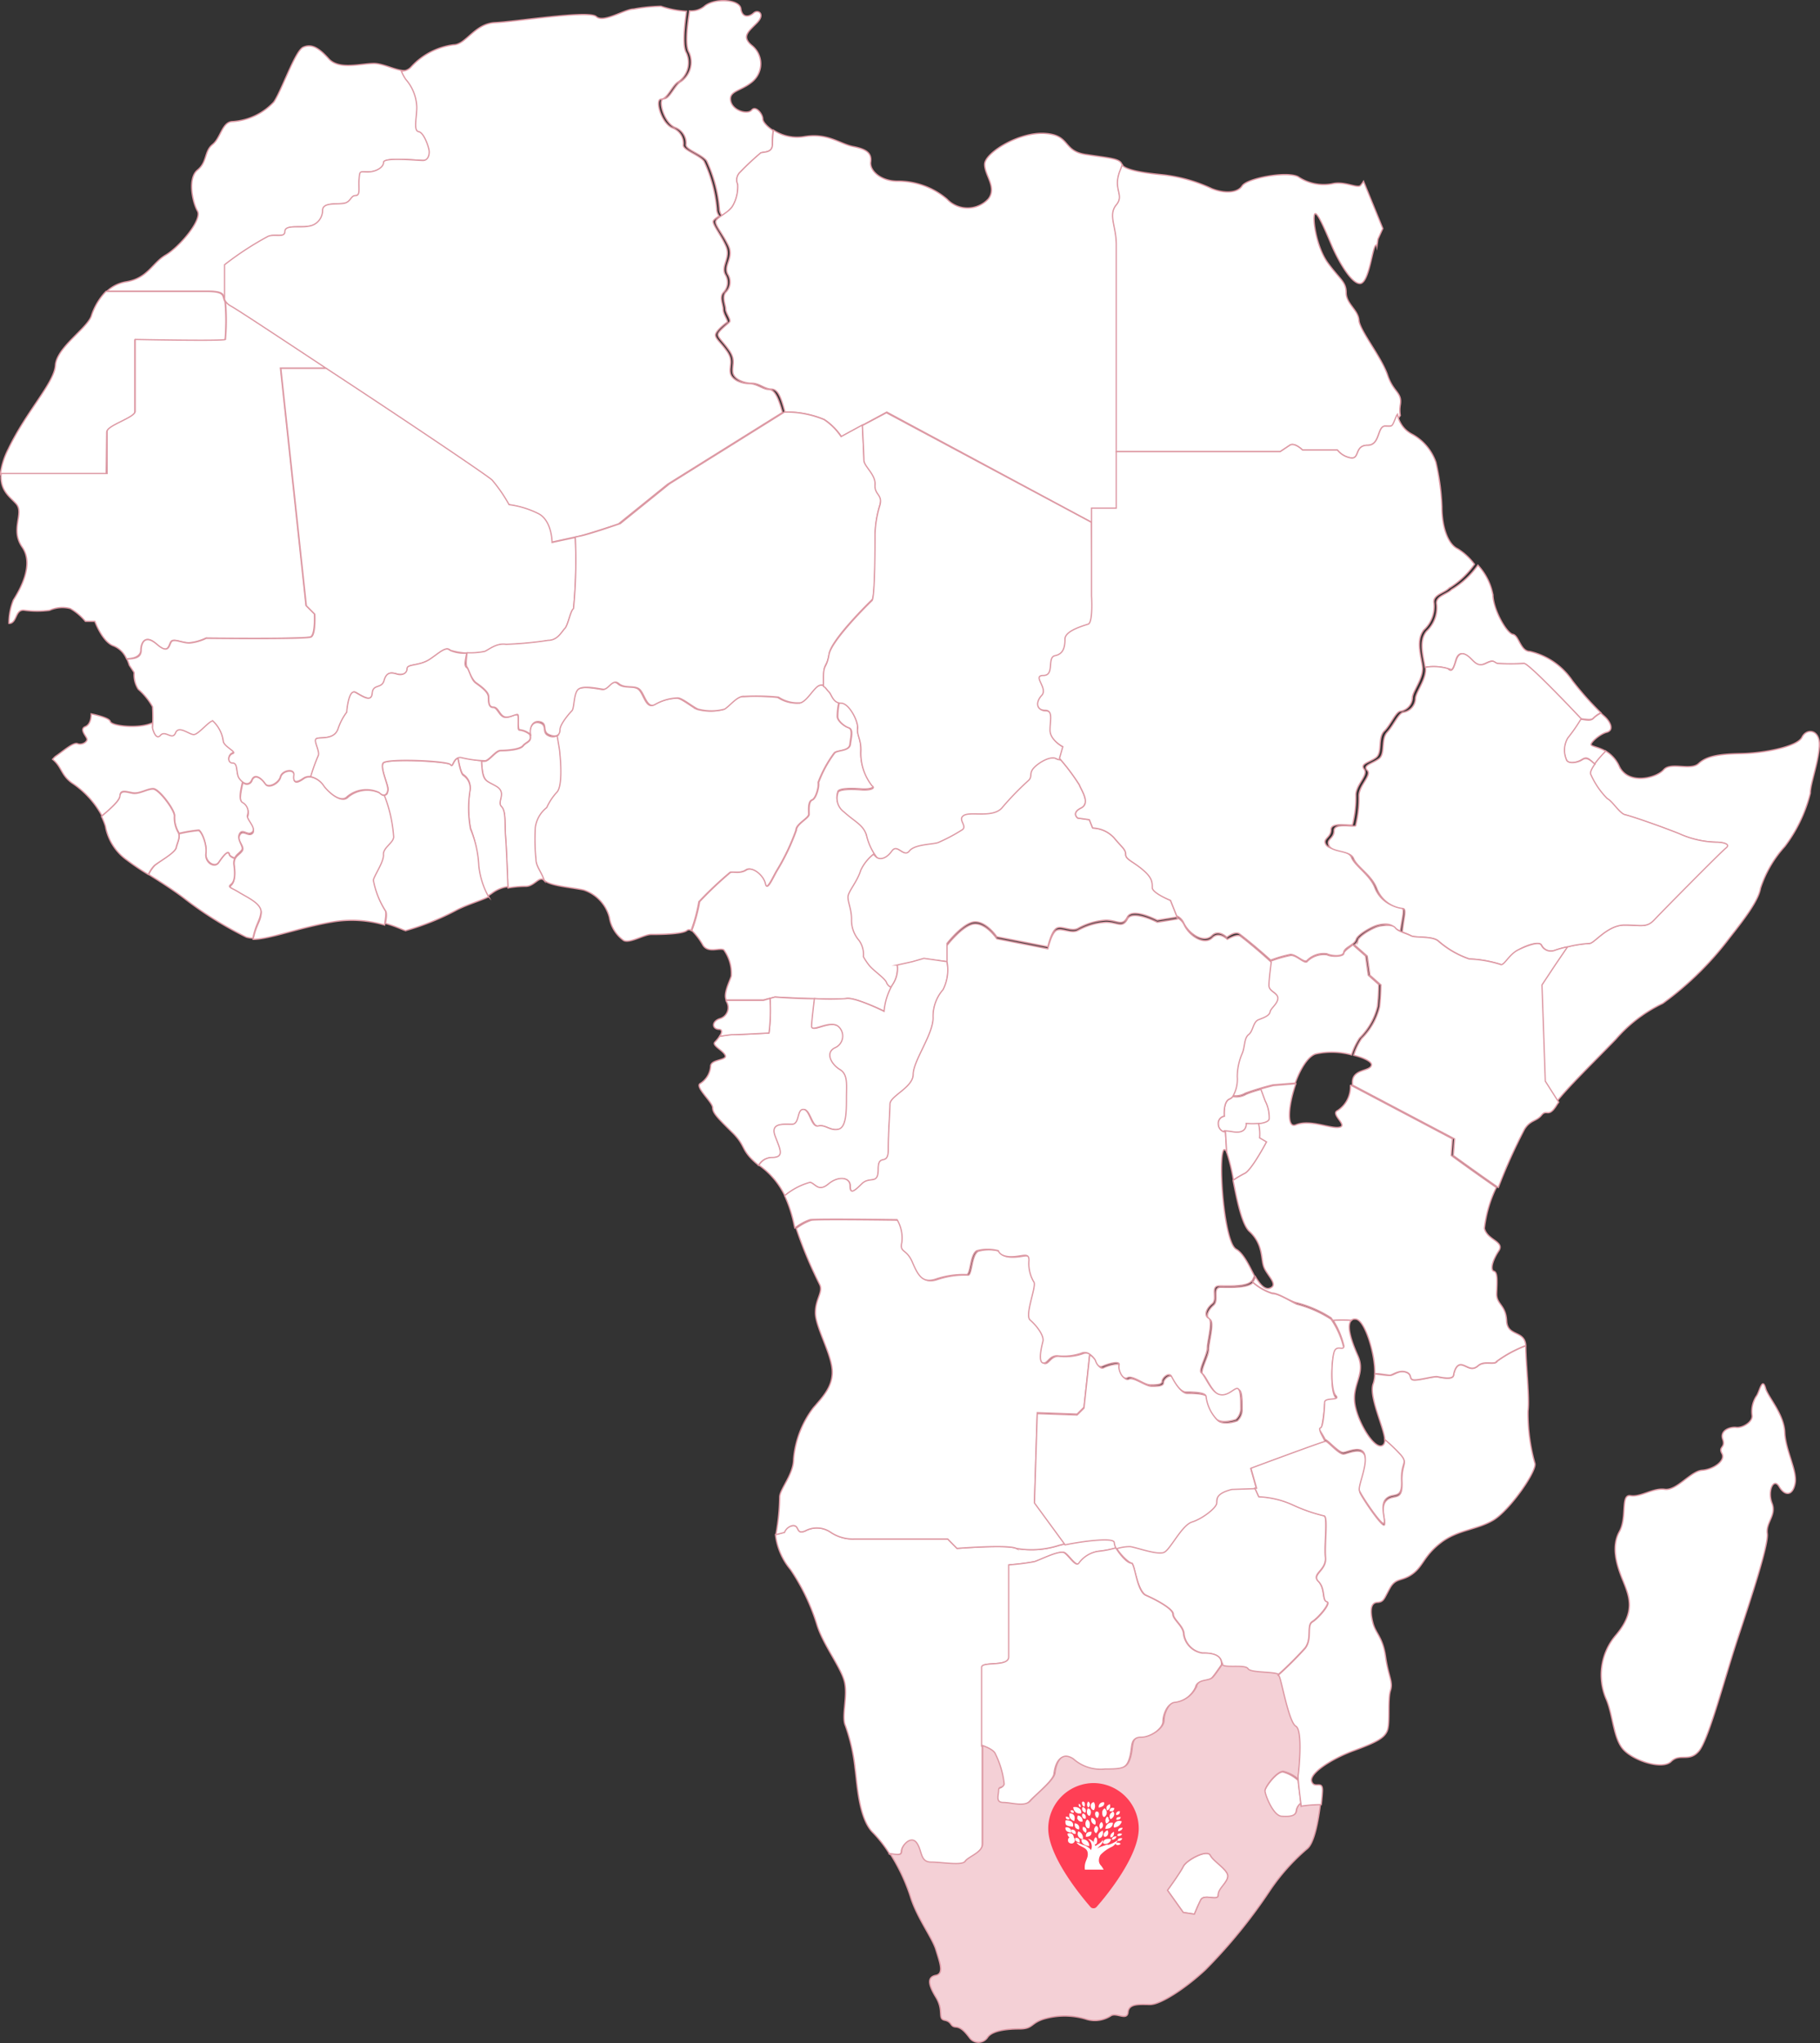 <?xml version="1.0" encoding="UTF-8"?> <svg xmlns="http://www.w3.org/2000/svg" id="Режим_изоляции" data-name="Режим изоляции" viewBox="0 0 142.58 160.05"><rect x="0" y="0" width="142.58" height="160.05" fill="#333333" stroke="none"/> <defs> <style>.cls-1,.cls-4{fill:#fff;}.cls-1,.cls-2{stroke:#dd99a4;stroke-miterlimit:10;stroke-width:0.1px;}.cls-2{fill:#f4d0d6;}.cls-3{fill:#ff3f55;}</style> </defs> <title>Африка</title> <path class="cls-1" d="M411.42,622.71c0-.43.75-1.24,1.18-.62s.25,1.5,1.12,1.5,2.43.31,2.68-.07,1.36-.68,1.36-1.37V608.27c0-.49,2.12,0,2.12-.81v-7.21a19.94,19.94,0,0,0,2-.25c.44-.13,2-.94,2.37-.69s.87,1.12,1.12.81a2.32,2.32,0,0,1,1.49-.93,8.19,8.19,0,0,0,1.42-.27,1.06,1.06,0,0,1-.17-.49c0-.53-3.79.11-4.42.32a7,7,0,0,1-3.26.21c-.64-.32-4.64,0-4.64,0l-.73-.74h-7.27a3.12,3.12,0,0,1-1.89-.52,1.91,1.91,0,0,0-2-.11c-.74.31-.42-.42-.95-.42a.85.85,0,0,0-.73.53l-.66.17a5.2,5.2,0,0,0,1.18,2.75,16.16,16.16,0,0,1,2.06,4.29c.46,1.53,1.8,3.24,2.14,4.39s-.24,2.8.1,3.55a14.36,14.36,0,0,1,.75,3.3c.18,1.27.28,4,1.43,5.1a9.6,9.6,0,0,1,1.3,1.68C411,623,411.42,623,411.42,622.71Z" transform="translate(-340.81 -477.67)"></path> <path class="cls-1" d="M439.42,594.89l-.31-.68-1.8.06c-1.18.31-1.18.69-1.18,1.06s-1.13,1.24-1.93,1.49-1.69,2.12-2.18,2.37-2.18-.38-2.68-.44a3.6,3.6,0,0,0-1.07.17c.31.54,1,1.19,1.2,1.19s.42,2.21,1.15,2.53,2.11,1.05,2.11,1.47.84.95.84,1.58a1.75,1.75,0,0,0,1.47,1.47c1.35,0,1.49.52,1.49.9s1.77,0,2,.37,2,.21,2.39.44a28.34,28.34,0,0,0,2.13-2.12c.56-.75.1-1.78.56-2.06s1.5-1.49,1.13-1.58-.1-1-.66-1.59.66-.84.56-1.87.19-3.08-.09-3.26a12.77,12.77,0,0,1-2.43-.84A7.09,7.09,0,0,0,439.42,594.89Z" transform="translate(-340.81 -477.67)"></path> <path class="cls-1" d="M435,607.16a1.75,1.75,0,0,1-1.47-1.47c0-.63-.84-1.15-.84-1.58s-1.37-1.15-2.11-1.47-.84-2.53-1.15-2.53-.89-.65-1.2-1.19a8.19,8.19,0,0,1-1.42.27,2.32,2.32,0,0,0-1.49.93c-.25.31-.75-.56-1.12-.81s-1.93.56-2.37.69a19.94,19.94,0,0,1-2,.25v7.21c0,.81-2.12.32-2.12.81v6.19c.46.17.9.39,1,.66a7,7,0,0,1,.69,2.36c-.13.38-.44.13-.44.5s-.25.94.37.94,1.68.37,2.12-.13,1.87-1.62,1.93-2.18.37-1.8,1.43-1.11a3.21,3.21,0,0,0,2.49.8c1.37,0,1.74-.06,2-.93s0-1.56.81-1.56,1.81-.74,1.81-1.3.37-1.43.87-1.43a2.17,2.17,0,0,0,1.68-1.25c.12-.62,1-.37,1.3-.75.16-.18.46-.62.73-1h0C436.53,607.68,436.39,607.12,435,607.16Z" transform="translate(-340.81 -477.67)"></path> <path class="cls-1" d="M441.31,616.47c-.52,0-1.43,1.26-1.43,1.52s.65,1.91,1.3,2,1.13,0,1.18-.48a.85.85,0,0,1,.35-.56c0-.41-.16-1.29-.2-1.81A2.88,2.88,0,0,0,441.31,616.47Z" transform="translate(-340.81 -477.67)"></path> <path class="cls-1" d="M435.63,623c-.25-.5-1.87.38-2.12.87s-1.24,1.87-1.24,1.87l1.24,1.74.87.13s.25-.62.5-1.12,1.37.12,1.37-.37.75-1,.75-1.5S435.88,623.46,435.63,623Z" transform="translate(-340.81 -477.67)"></path> <path class="cls-2" d="M442.74,619.12s0-.09,0-.22a.85.85,0,0,0-.35.56c-.05.48-.52.52-1.18.48s-1.3-1.69-1.3-2,.91-1.52,1.43-1.52a2.88,2.88,0,0,1,1.2.62c0-.19,0-.34,0-.4.05-.28.38-3.5-.18-3.83s-1.12-3.59-1.31-3.92-2.24-.14-2.47-.51-2,0-2-.36c-.27.39-.57.83-.73,1-.31.38-1.18.13-1.3.75a2.17,2.17,0,0,1-1.68,1.25c-.5,0-.87.87-.87,1.43s-1,1.3-1.81,1.3-.56.69-.81,1.56-.62.93-2,.93a3.21,3.21,0,0,1-2.49-.8c-1.06-.69-1.37.55-1.43,1.11s-1.5,1.68-1.93,2.18-1.49.13-2.12.13-.37-.56-.37-.94.31-.12.44-.5a7,7,0,0,0-.69-2.36c-.1-.27-.54-.49-1-.66v7.69c0,.69-1.12,1-1.36,1.37s-1.81.07-2.68.07-.68-.88-1.12-1.5-1.18.19-1.18.62-.39.27-.91.22a14.52,14.52,0,0,1,1.59,3.36c.5,1.65,1.71,3.21,2,4.17s.66,1.87,0,2-.65.66,0,1.72.1,1.68.69,1.8.4.5.87.53.81.5,1.12.9a.86.86,0,0,0,1.37-.09c.34-.5,1.4-.66,2.49-.66s.87-.46,1.93-.78a5.76,5.76,0,0,1,3.24,0,2.3,2.3,0,0,0,2-.25c.43-.28,1.27.43,1.34-.28s.93-.6,1.74-.6,2.77-1.27,4.33-2.73a40.8,40.8,0,0,0,5-6.13,16.05,16.05,0,0,1,3-3.37c.54-.49.85-2.21,1-3.46A10.93,10.93,0,0,0,442.74,619.12Zm-6.49,7c0,.49-1.12-.13-1.37.37s-.5,1.12-.5,1.12l-.87-.13-1.24-1.74s1-1.37,1.24-1.87,1.87-1.37,2.12-.87,1.37,1.12,1.37,1.62S436.25,625.58,436.25,626.08Z" transform="translate(-340.81 -477.67)"></path> <path class="cls-1" d="M402.94,597.17c.53,0,.21.73.95.42a1.91,1.91,0,0,1,2,.11,3.12,3.12,0,0,0,1.89.52h7.27l.73.74s4-.32,4.64,0a7,7,0,0,0,3.26-.21,4.25,4.25,0,0,1,.57-.14l-2.4-3.28.22-7,3.12.11.54-.54.45-4.18a.66.66,0,0,0-.57,0,4.29,4.29,0,0,1-1.87.19c-.65,0-.75.65-1.12.56s-.09-1.22,0-1.68-.56-1.31-1-1.68.56-2.71.28-3a2.81,2.81,0,0,1-.37-1.68c0-.66-.47-.28-1.4-.28s-1-.47-1-.47a3.21,3.21,0,0,0-1.68,0c-.56.28-.47,2-.84,1.87a6.76,6.76,0,0,0-2.43.37c-.93.28-1.3-.19-1.77-1.31s-1-.74-.84-1.58a2.85,2.85,0,0,0-.37-1.78s-6.17-.09-6.82,0a4,4,0,0,0-1.19.65,33.15,33.15,0,0,0,1.84,4.4c.28.59-.34,1.11-.34,2.2s1.19,3.09,1.31,4.42-.75,2.18-1.49,3.05a7.72,7.72,0,0,0-1.53,4c0,1.21-1.12,2.39-1.09,3a17.6,17.6,0,0,1-.28,2.83v.08l.66-.17A.85.85,0,0,1,402.94,597.17Z" transform="translate(-340.81 -477.67)"></path> <path class="cls-1" d="M440.49,579a4.33,4.33,0,0,1-1.52-.87c-.41.46-1.83.38-2.53.38s-.1,1-.56,1.4-.66.93-.28,1.12-.1,1.78-.1,2.34-.74,1.77-.46,1.95.74,1.5,1.4,1.69,1.12-.47,1.4-.47.28.84.28,1.49a1.17,1.17,0,0,1-.38.94s-1,.37-1.49,0a3.1,3.1,0,0,1-.84-1.78c0-.37-1.12-.37-1.59-.37s-.93-.84-1.12-1.22-.74.1-.74.38-.47.28-.94.28-1.4-.75-1.77-.56-.75-.65-.66-1-.93-.09-1.3.1-.56-.47-.56-.47a1.53,1.53,0,0,0-.55-.54l-.45,4.18-.54.54-3.12-.11-.22,7,2.4,3.28c1.25-.26,3.85-.61,3.85-.18a1.06,1.06,0,0,0,.17.49,3.6,3.6,0,0,1,1.07-.17c.5.06,2.18.69,2.68.44s1.37-2.12,2.18-2.37,1.93-1.12,1.93-1.49,0-.75,1.18-1.06l1.8-.06h.13l-.44-1.56s5.52-2.06,5.83-2.11c-.24-.5-.49-.87-.37-.92s.32-1.62.32-2,1.3-.11.87-.54-.33-2.91-.11-3.45.75,0,.75-.43a6.7,6.7,0,0,0-1-2.26,9.11,9.11,0,0,0-2.69-1.18C441.89,579.6,441,579,440.49,579Z" transform="translate(-340.81 -477.67)"></path> <path class="cls-1" d="M439.61,563a9.51,9.51,0,0,0-1.17.38,1.47,1.47,0,0,1-1.05.18.6.6,0,0,1-.25.2c-.52.19-.42,1.35-.42,1.35a.56.56,0,0,0-.47.61.64.64,0,0,0,.42.61,4.47,4.47,0,0,1,.7.07c1.18.21,1.07-.65,1.07-.65s1.73.11,1.83-.43a2.86,2.86,0,0,0-.32-1.4Z" transform="translate(-340.81 -477.67)"></path> <path class="cls-1" d="M466.68,540.23c.38.19,1,1.17,1.4,1.26s2.76.89,4.25,1.49a7.47,7.47,0,0,0,2.9.66c.46,0,1.16.14.74.46s-5,4.95-5.6,5.61-1,.42-2.33.42-2.38,1.49-2.75,1.44a9,9,0,0,0-1.71.27l-1,1.47-1,1.51.1,7.54,1.05,1.65c.82-1.09,3-3.21,4.67-4.94a11.27,11.27,0,0,1,3.67-2.8,24.61,24.61,0,0,0,5.23-5.13c1.08-1.37,2.27-2.9,2.43-3.89a9,9,0,0,1,1.9-3.27,11.51,11.51,0,0,0,2-4.17c0-.75.62-2.33.71-3.67s-1-1.46-1.36-.72-3,1.25-4.74,1.28-2.73.19-3.36.78-2.17-.16-2.74.49-2.77,1.22-3.48-.28a2.63,2.63,0,0,0-1.08-1.2c-.6.62-1.32,1.53-1.19,1.83A6.26,6.26,0,0,0,466.68,540.23Z" transform="translate(-340.81 -477.67)"></path> <path class="cls-1" d="M358.48,501.28c0-1.38-.08-2.74,0-2.87a23.88,23.88,0,0,1,3.36-2.2c.48-.27,1.37.14,1.37-.41s1.17-.27,1.85-.41a1.25,1.25,0,0,0,1.1-1.23c0-.62,1-.49,1.58-.55s.55-.62,1-.62.21-.62.28-1.3.06-.55.68-.55,1.24-.35,1.24-.76,2.67-.14,3.08-.14.55-.48.48-.82-.41-1.37-.82-1.44-.14-1.1-.14-1.92a3.46,3.46,0,0,0-.61-2.2,3.59,3.59,0,0,1-.35-.65c-.75,0-1.66-.54-2.44-.57-1.09,0-2.77.53-3.58-.37s-1.37-1.18-2-.9-1.68,3.39-2.3,4.29a4.83,4.83,0,0,1-3.21,1.53c-.84,0-.93,1.27-1.59,1.8s-.4,1.37-1.18,2-.4,2.52,0,3.21-1.43,2.83-2.49,3.45-1.4,1.81-3.08,2.09a2.9,2.9,0,0,0-1.52.74H357C358.6,500.47,358.22,500.84,358.48,501.28Z" transform="translate(-340.81 -477.67)"></path> <path class="cls-1" d="M394.8,481.8a1.84,1.84,0,0,1-.62,2.24c-.5.25-.87,1.37-1.37,1.37s0,1.87.87,2.24a1.3,1.3,0,0,1,.87,1.37c0,.38,1.25.75,1.62,1.25a11,11,0,0,1,1,3.73.92.92,0,0,0,.19.56,2.65,2.65,0,0,0,.87-.78,3,3,0,0,0,.38-1.68.82.82,0,0,1,.18-.93,21.71,21.71,0,0,1,1.62-1.52c.22-.1.93,0,.9-.66a7.88,7.88,0,0,1,.07-1.1c-.51-.32-.81-.7-.81-.89,0-.4-.56-1.09-.87-.71s-1.5.06-1.65-.72.77-.75,1.65-1.46a1.83,1.83,0,0,0,.06-2.84c-.94-.74-.28-1.15.37-1.83s.06-1.06-.28-.75-.9.41-1-.34-2.11-.87-2.89-.16a1.65,1.65,0,0,1-1.13.33C394.63,479.75,394.47,481.3,394.8,481.8Z" transform="translate(-340.81 -477.67)"></path> <path class="cls-1" d="M373.46,486.06c0,.82-.27,1.85.14,1.92s.76,1.1.82,1.44-.06.82-.48.82-3.08-.27-3.08.14-.62.76-1.24.76-.62-.14-.68.55.13,1.3-.28,1.3-.34.55-1,.62-1.58-.07-1.58.55a1.25,1.25,0,0,1-1.1,1.23c-.68.14-1.85-.14-1.85.41s-.89.14-1.37.41a23.88,23.88,0,0,0-3.36,2.2c0,.13,0,1.49,0,2.87a1.14,1.14,0,0,0,.42.38c1,.59,19.83,13,20.42,13.61a11.74,11.74,0,0,1,1.33,1.93,7.16,7.16,0,0,1,2.37.74c1,.59,1,2.22,1,2.22s1.33-.3,2.07-.45,3.25-1,3.25-1l3.85-3.11,9-5.62h0c-.28-1-.58-1.8-1.06-1.8s-.93-.46-1.55-.46-1.4-.31-1.48-.86.24-.93-.23-1.63-.93-1-.93-1.32.79-.92.91-1-.31-.62-.31-1-.31-.94,0-1.31a1.13,1.13,0,0,0,.16-1.43c-.35-.69.46-1.31.06-2.21s-1-1.62-1-1.93c0-.13.23-.28.47-.44a.92.92,0,0,1-.19-.56,11,11,0,0,0-1-3.73c-.37-.5-1.62-.87-1.62-1.25a1.3,1.3,0,0,0-.87-1.37c-.87-.37-1.37-2.24-.87-2.24s.87-1.12,1.37-1.37a1.84,1.84,0,0,0,.62-2.24c-.33-.5-.17-2.05,0-3.28a7.23,7.23,0,0,1-2-.39,13.09,13.09,0,0,0-2.15.22c-.68,0-2.36,1.12-2.92.59s-6.29.4-7.91.47-2.3,1.74-3.27,1.74a5.45,5.45,0,0,0-3.3,1.71,1,1,0,0,1-.79.35,3.59,3.59,0,0,0,.35.65A3.46,3.46,0,0,1,373.46,486.06Z" transform="translate(-340.81 -477.67)"></path> <path class="cls-1" d="M400.4,489.65a21.71,21.71,0,0,0-1.62,1.52.82.82,0,0,0-.18.93,3,3,0,0,1-.38,1.68c-.28.53-1.27.91-1.34,1.22s.56,1,1,1.93-.41,1.52-.06,2.21a1.13,1.13,0,0,1-.16,1.43c-.31.37,0,1,0,1.31s.44.84.31,1-.91.73-.91,1,.47.62.93,1.32.16,1.09.23,1.63.86.86,1.48.86,1,.46,1.55.46.78.8,1.06,1.8a7.44,7.44,0,0,1,3.09.59,4.82,4.82,0,0,1,1.33,1.33l3.55-1.92,16.07,8.64v-1.12h1.94V496.83c0-1.42-.64-2.33,0-3.11s-.26-1.17.26-2.6c.07-.17.13-.34.2-.52l-.06-.08c-.16-.44-1-.47-2.83-.75s-1.16-1.53-3.21-1.65-4.67,1.53-4.7,2.4,1,1.83.28,2.74a2.22,2.22,0,0,1-3.24,0,5.93,5.93,0,0,0-3.88-1.4c-1.28,0-2.18-.81-2.09-1.5s-.31-1-1.37-1.21-2-1.09-3.83-.78a3.36,3.36,0,0,1-2.42-.51,7.88,7.88,0,0,0-.07,1.1C401.33,489.68,400.62,489.55,400.4,489.65Z" transform="translate(-340.81 -477.67)"></path> <path class="cls-1" d="M431.12,547.2c0-.39,0-.78-.78-1.43S429,545,429,544.6s-.26-.52-.91-1.3a2.38,2.38,0,0,0-1.68-.77l-.26-.65-.91-.13s-.52-.39.26-.78,0-1.43-.13-1.82a15.22,15.22,0,0,0-1.49-2,.72.72,0,0,1-.37-.08c-.43-.25-1.3.25-1.74.68s-.12.69-.43,1a22.69,22.69,0,0,0-2.06,2.12c-.68.87-2.43.31-3,.62s.25.81-.12,1.12a13.58,13.58,0,0,1-1.87,1c-.37.18-1.87.12-2.3.68s-.93-.62-1.37,0-.93.69-1.18.5a.88.88,0,0,1-.19-.22,3.52,3.52,0,0,0-1.06,1.31c-.28.88-1,1.68-1,2.1s.28,1,.28,1.73a2.41,2.41,0,0,0,.6,1.68,1.91,1.91,0,0,1,.33,1.26,4.62,4.62,0,0,0,.47.7c.32.42,1.26,1,1.35,1.35a.65.65,0,0,0,.36.35,2.14,2.14,0,0,1,.13-.19,2.26,2.26,0,0,0,.39-1.56l1.17-.26.91-.26L415,553v-1.43s1.3-1.69,2.21-1.69,1.69,1.17,1.69,1.17l4,.78s.26-1.16.65-1.43,1.17.27,1.69,0a5.07,5.07,0,0,1,2.21-.65c.9,0,1.29.52,1.68-.25s2.34.25,2.34.25l1.56-.25-.52-1.3S431.12,547.59,431.12,547.2Z" transform="translate(-340.81 -477.67)"></path> <path class="cls-1" d="M398,546c.25-.07.8.12,1.24-.19s1.37.43,1.49,1.06.5-.25.88-.94a17,17,0,0,0,1.55-3.23c0-.5,1-.94,1-1.25s-.07-1,.25-1.12.56-1.06.49-1.37a9.24,9.24,0,0,1,1.25-2.3c.19-.25,1.18-.12,1.24-.69s.25-1.18-.12-1.3-.87-.56-.87-.87a5.4,5.4,0,0,1,.13-1.14c-.5-.07-.53-.57-.82-.86s-.31-.56-.74-.43-.94,1.18-1.5,1.37a2.72,2.72,0,0,1-1.74-.44,17.82,17.82,0,0,0-2.68-.06c-.56-.06-1.12.75-1.55,1a4,4,0,0,1-2.06,0c-.37-.13-1.24-.88-1.61-.88a3.83,3.83,0,0,0-1.75.5c-.62.38-.81-.68-1.18-1.12s-1.18-.06-1.68-.5-.81.5-1.24.44-1.56-.31-1.93,0-.32,1.49-.5,1.68-.94,1.06-.94,1.49a.46.46,0,0,1-.19.42c.08.52.18,1.18.21,1.42.05.42.23,2.52-.23,3a4.54,4.54,0,0,0-.8,1.21,2.38,2.38,0,0,0-.89,1.54,15.19,15.19,0,0,0,.05,2.48c0,.55.42,1,.65,1.66l0,0c.37.49,2.15.59,3.14.81a3.09,3.09,0,0,1,2,2.14,2.74,2.74,0,0,0,1.12,1.81c.46.25,1.61-.47,2.14-.47s2.43,0,2.81-.31a.25.25,0,0,1,.33,0,12.53,12.53,0,0,0,.61-2.26A28.8,28.8,0,0,1,398,546Z" transform="translate(-340.81 -477.67)"></path> <path class="cls-1" d="M382.75,542.47a2.38,2.38,0,0,1,.89-1.54,4.54,4.54,0,0,1,.8-1.21c.46-.47.28-2.57.23-3,0-.24-.13-.9-.21-1.42a.75.75,0,0,1-.68,0c-.56-.25-.06-.81-.68-1s-.87.5-.75,1-.31.49-.56.81-1.37.37-1.74.37-.81.68-1.18.81a.9.9,0,0,1-.34,0c.09,1.64.36,1.52,1.14,2s.05,1.21.42,1.59.24,1.3.33,2.47c.06.71.13,2.54.18,3.88a7.75,7.75,0,0,1,1.41-.13c.67,0,1.07-.88,1.44-.45-.23-.7-.65-1.11-.65-1.66A15.19,15.19,0,0,1,382.75,542.47Z" transform="translate(-340.81 -477.67)"></path> <path class="cls-1" d="M380.09,540.84c-.37-.38.47-1.08-.42-1.59s-1.05-.33-1.14-2c-.45,0-1.11-.22-1.59-.27a.55.55,0,0,0-.26,0c.11.6.25,1.26.43,1.36a1.22,1.22,0,0,1,.51,1.26,8.8,8.8,0,0,0,.05,2.94,8.38,8.38,0,0,1,.56,2.89,6.33,6.33,0,0,0,.77,2.43,2.91,2.91,0,0,0,.43-.28,2.71,2.71,0,0,1,1.17-.46c-.05-1.34-.12-3.17-.18-3.88C380.33,542.14,380.47,541.21,380.09,540.84Z" transform="translate(-340.81 -477.67)"></path> <path class="cls-1" d="M401.52,555.77s4.94.26,5.59.12,3,1,3,1a5.63,5.63,0,0,1,.52-1.88.65.65,0,0,1-.36-.35c-.09-.33-1-.93-1.35-1.35a4.62,4.62,0,0,1-.47-.7,1.91,1.91,0,0,0-.33-1.26,2.41,2.41,0,0,1-.6-1.68c0-.75-.28-1.31-.28-1.73s.74-1.22,1-2.1a3.52,3.52,0,0,1,1.06-1.31,7.24,7.24,0,0,1-.62-1.52c-.25-.81-.93-1.06-1.75-1.81a1.32,1.32,0,0,1-.49-1.49c0-.31,1.06-.31,1.8-.25s1.18-.12.88-.31a4.11,4.11,0,0,1-.88-2.61c.06-1-.31-1.31-.25-1.87s-.68-2-1.3-2h-.12a5.4,5.4,0,0,0-.13,1.14c0,.31.49.74.87.87s.19.75.12,1.3-1.05.44-1.24.69a9.24,9.24,0,0,0-1.25,2.3c.07.31-.18,1.25-.49,1.37s-.25.81-.25,1.12-1,.75-1,1.25a17,17,0,0,1-1.55,3.23c-.38.69-.75,1.56-.88.94s-1-1.37-1.49-1.06-1,.12-1.24.19a28.8,28.8,0,0,0-2.42,2.29,12.53,12.53,0,0,1-.61,2.26,5.12,5.12,0,0,1,.88,1.17c.43.62,1.27.16,1.62.34a3.14,3.14,0,0,1,.59,2.06c-.12.39-.64,1.38-.4,1.87h2.92Z" transform="translate(-340.81 -477.67)"></path> <path class="cls-1" d="M371,549a6.7,6.7,0,0,1-.89-2.34c0-.37.84-1.49.79-2s.8-.93.8-1.4a10.88,10.88,0,0,0-.74-3.27.52.52,0,0,1-.38-.2,2.35,2.35,0,0,0-2.49.31c-.56.62-1.68-.56-1.87-.87s-1-1-1.62-.56-.81.31-.75-.25-.93-.38-1.05.12-.94.94-1.19.56-.81-.87-1.05-.31a.42.42,0,0,1-.72.17c-.15.7-.35,1.49,0,1.68a.82.82,0,0,1,.37,1c-.09.28.7,1,.38,1.31s-.75-.33-1,.14.46.89.18,1.26-.7.42-.6,1.17,0,1.26-.24,1.49.05.24.7.66,1.73.88,1.64,1.58-.37.79-.63,2c1.27,0,3.54-.9,6.21-1.36a9,9,0,0,1,4.09.24C371,549.64,371.09,549.19,371,549Z" transform="translate(-340.81 -477.67)"></path> <path class="cls-1" d="M377.67,542.61a8.8,8.8,0,0,1-.05-2.94,1.22,1.22,0,0,0-.51-1.26c-.18-.1-.32-.76-.43-1.36-.37.17-.4.78-.55.52s-5-.5-5.29-.13.43,1.75.37,2.12-.14.38-.3.39a10.88,10.88,0,0,1,.74,3.27c0,.47-.84.84-.8,1.4s-.75,1.68-.79,2A6.7,6.7,0,0,0,371,549c.14.18.07.63,0,1,.85.24,1.41.53,1.58.57a20,20,0,0,0,4.07-1.65c.85-.42,1.79-.69,2.44-1a6.33,6.33,0,0,1-.77-2.43A8.38,8.38,0,0,0,377.67,542.61Z" transform="translate(-340.81 -477.67)"></path> <path class="cls-1" d="M350.22,540c0-.51.47-.32,1-.23s1.12-.33,1.59-.33,1.68,1.64,1.68,2.1a2.3,2.3,0,0,0,.28,1.26.47.47,0,0,1,.06.15,11.15,11.15,0,0,1,1.53-.26c.22,0,.68,1.1.59,1.79s.69,1.19,1,.73.74-1,.83-.64c0,.12.2.23.42.31.11-.27.36-.38.55-.63s-.42-.79-.18-1.26.65.19,1-.14-.47-1-.38-1.31a.82.82,0,0,0-.37-1c-.35-.19-.15-1,0-1.68a1.11,1.11,0,0,1-.28-.29c-.25-.37-.06-1.19-.5-1.19s-.37-.62,0-.74-.74-.56-.74-1a2.65,2.65,0,0,0-.81-1.55c-.25-.07-1.12,1.06-1.5,1.06s-1.18-.75-1.43-.13-.81-.31-1.18.19-.62-.56-.62-.56,0-.15,0-.35l-.23.08c-1.08.37-3,.14-3.08-.19s-1.5-.6-1.5-.6.05.79-.46,1,.14.79.14,1-.42.47-.75.33-1.26.7-1.73,1a1.68,1.68,0,0,0-.22.23c.72.58.65,1.22,1.5,1.84a7.17,7.17,0,0,1,2.37,2.59C349.38,541.11,350.19,540.39,350.22,540Z" transform="translate(-340.81 -477.67)"></path> <path class="cls-1" d="M359.6,547.61c-.65-.42-1-.42-.7-.66s.33-.75.24-1.49a1,1,0,0,1,.05-.54c-.22-.08-.39-.19-.42-.31-.09-.41-.51.18-.83.64s-1.1,0-1-.73-.37-1.79-.59-1.79a11.15,11.15,0,0,0-1.53.26c.1.34-.12.7-.2,1.07s-1.22,1-1.68,1.4a2.55,2.55,0,0,0-.48.71c.88.55,1.9,1.2,2.73,1.83a28.32,28.32,0,0,0,4.92,3.08,2,2,0,0,0,.51.08c.26-1.18.54-1.33.63-2S360.26,548,359.6,547.61Z" transform="translate(-340.81 -477.67)"></path> <path class="cls-1" d="M354.61,544.06c.09-.42.37-.84.14-1.22a2.3,2.3,0,0,1-.28-1.26c0-.46-1.22-2.1-1.68-2.1s-1.08.42-1.59.33-.93-.28-1,.23c0,.35-.84,1.07-1.44,1.58a5.38,5.38,0,0,1,.31.77,4.13,4.13,0,0,0,1.68,2.65,18.69,18.69,0,0,0,1.68,1.13,2.55,2.55,0,0,1,.48-.71C353.39,545.09,354.52,544.48,354.61,544.06Z" transform="translate(-340.81 -477.67)"></path> <path class="cls-1" d="M349.17,511.52c0-.48,2.2-1.1,2.2-1.58v-5.63s6.86.14,7.07,0a17,17,0,0,0,0-3c-.26-.44.12-.81-1.51-.81h-7.82a4.93,4.93,0,0,0-1.15,1.94c-.38,1-2.71,2.45-2.81,3.85s-2.27,3.58-3.7,6.57a6,6,0,0,0-.62,2h8.3Z" transform="translate(-340.81 -477.67)"></path> <path class="cls-1" d="M342.77,525.48a7.54,7.54,0,0,0,1.92,0,2.46,2.46,0,0,1,1.63-.14,4.42,4.42,0,0,1,1.18,1h.74s.59,1.63,1.48,1.93a1.86,1.86,0,0,1,1,1c.63,0,1.12-.22,1.12-.68s.29-1.32,1.23-.47.94.09,1.13-.19.85.09,1.42.09a3.82,3.82,0,0,0,1.32-.37s7.84.09,8.21-.1.29-1.79.29-1.79l-.66-.66-2-18.6h3.55c-3.78-2.5-7-4.63-7.44-4.86a1.14,1.14,0,0,1-.42-.38,17,17,0,0,1,0,3c-.21.14-7.07,0-7.07,0v5.63c0,.48-2.2,1.1-2.2,1.58v3.29h-8.3c-.12,1.36.71,1.84,1.18,2.38.65.74-.5,2,.47,3.39s-.22,3.39-.69,4.14a4.87,4.87,0,0,0-.35,1.83l.1,0C342.17,526.37,342,525.34,342.77,525.48Z" transform="translate(-340.81 -477.67)"></path> <path class="cls-1" d="M384.06,520.16s0-1.63-1-2.22a7.16,7.16,0,0,0-2.37-.74,11.74,11.74,0,0,0-1.33-1.93c-.36-.35-7.28-5-13-8.75h-3.55l2,18.6.66.66s.09,1.6-.29,1.79-8.21.1-8.21.1a3.82,3.82,0,0,1-1.32.37c-.57,0-1.23-.37-1.42-.09s-.19,1-1.13.19-1.23-.1-1.23.47-.49.67-1.12.68a3.2,3.2,0,0,1,.19.49l.38.57a2.09,2.09,0,0,0,.32,1.31,5.19,5.19,0,0,1,1.12,1.37,15.39,15.39,0,0,1,0,1.68s.24,1,.62.56.93.43,1.18-.19,1.06.13,1.43.13,1.25-1.13,1.5-1.06a2.65,2.65,0,0,1,.81,1.55c0,.44,1.12.88.74,1s-.43.74,0,.74.25.82.5,1.19.75.68,1,.12.8-.06,1.05.31,1.06-.06,1.19-.56,1.12-.68,1.05-.12.13.68.75.25a.81.81,0,0,1,.6-.12,13.72,13.72,0,0,1,.58-1.62c.19-.38-.43-1.25-.12-1.37s1.37.12,1.68-.75a4.57,4.57,0,0,1,.68-1.31s.13-1.86.69-1.55,1.24.8,1.31.06.74-.31.93-1,.56-.62,1-.5.8-.06.8-.43,1-.19,1.81-.75,1.24-1,1.55-.68a5.55,5.55,0,0,0,2.68.12c.31-.12.93-.68,1.68-.56a28.32,28.32,0,0,0,3.3-.31c.75,0,1.06-.68,1.31-.93s.43-1.37.68-1.56a39.71,39.71,0,0,0,.14-5.6Z" transform="translate(-340.81 -477.67)"></path> <path class="cls-1" d="M382.35,535.24a1.54,1.54,0,0,0-.86-.38c-.18,0,0-1-.13-1.17s-.7.28-1.08.15-.51-.75-.84-.75-.37-.38-.37-.8-.61-.83-1-1.12-.47-1.07-.7-1.21-.08-.65,0-1.13a2.74,2.74,0,0,1-1.31-.22c-.31-.31-.74.12-1.55.68s-1.81.38-1.81.75-.37.56-.8.43-.81-.18-1,.5-.87.25-.93,1-.75.25-1.31-.06-.69,1.55-.69,1.55a4.57,4.57,0,0,0-.68,1.31c-.31.87-1.37.62-1.68.75s.31,1,.12,1.37a13.72,13.72,0,0,0-.58,1.62,1.66,1.66,0,0,1,1,.68c.19.31,1.31,1.49,1.87.87a2.35,2.35,0,0,1,2.49-.31c.37.37.62.19.68-.19s-.62-1.74-.37-2.12,5.1-.18,5.29.13.18-.62.81-.56a8.49,8.49,0,0,0,1.93.25c.37-.13.8-.81,1.18-.81s1.49-.06,1.74-.37.69-.32.56-.81Z" transform="translate(-340.81 -477.67)"></path> <path class="cls-1" d="M408.49,513.67c0-.3-.07-1.68-.12-2.71l-1.67.91a4.82,4.82,0,0,0-1.33-1.33,7.72,7.72,0,0,0-3.11-.59l-9,5.62-3.85,3.11s-2.51.88-3.25,1l-.28.06a39.71,39.71,0,0,1-.14,5.6c-.25.19-.43,1.31-.68,1.56s-.56.93-1.31.93a28.32,28.32,0,0,1-3.3.31c-.75-.12-1.37.44-1.68.56a5.85,5.85,0,0,1-1.37.1c-.06.48-.12,1,0,1.13s.32.93.7,1.21,1,.7,1,1.12,0,.8.37.8.47.6.84.75,1-.28,1.08-.15-.05,1.17.13,1.17a1.54,1.54,0,0,1,.86.38c-.11-.49.13-1.15.75-1s.12.75.68,1,.87.06.87-.38.75-1.3.94-1.49.12-1.37.5-1.68,1.49-.06,1.93,0,.74-.87,1.24-.44,1.31.07,1.68.5.56,1.5,1.18,1.12a3.83,3.83,0,0,1,1.75-.5c.37,0,1.24.75,1.61.88a4,4,0,0,0,2.06,0c.43-.25,1-1.06,1.55-1a17.82,17.82,0,0,1,2.68.06,2.72,2.72,0,0,0,1.74.44c.56-.19,1.06-1.25,1.5-1.37a.52.52,0,0,1,.3,0c0-.24,0-.47,0-.68,0-1.12.25-.68.43-1.8s3.12-4,3.37-4.24.24-4.6.24-5.22a8.37,8.37,0,0,1,.38-2.24c.24-.87-.44-.81-.38-1.62S408.49,514.17,408.49,513.67Z" transform="translate(-340.81 -477.67)"></path> <path class="cls-1" d="M426.32,518.59,410.25,510l-1.88,1c.05,1,.12,2.41.12,2.71,0,.5.93,1.12.87,1.93s.62.75.38,1.62a8.37,8.37,0,0,0-.38,2.24c0,.62,0,5-.24,5.22s-3.18,3.12-3.37,4.24-.43.68-.43,1.8c0,.21,0,.44,0,.68.16.06.23.23.44.44s.31.87.94.87,1.37,1.44,1.3,2,.31.87.25,1.87a4.11,4.11,0,0,0,.88,2.61c.3.19-.13.37-.88.31s-1.8-.06-1.8.25a1.32,1.32,0,0,0,.49,1.49c.82.75,1.5,1,1.75,1.81a4.52,4.52,0,0,0,.81,1.74c.25.19.74.12,1.18-.5s.93.56,1.37,0,1.93-.5,2.3-.68a13.58,13.58,0,0,0,1.87-1c.37-.31-.44-.81.12-1.12s2.31.25,3-.62a22.69,22.69,0,0,1,2.06-2.12c.31-.31,0-.56.43-1s1.31-.93,1.74-.68a.72.72,0,0,0,.37.08l-.07-.08.26-.91s-1-.51-1-1.29.26-1.56-.39-1.56-.78-.65-.26-1.17-.78-1.56.13-1.56.26-1.42.91-1.55.78-.65.78-1.3,1.43-1,1.82-1.17.26-2.21.26-2.21Z" transform="translate(-340.81 -477.67)"></path> <path class="cls-1" d="M449.14,495.57l-1.51-3.7a2.37,2.37,0,0,1-.24.33c-.25.25-1.27-.38-2.24-.13a3.58,3.58,0,0,1-2.65-.56c-.93-.46-4,.13-4.38.72s-1.44.59-2.37.22a12.17,12.17,0,0,0-3.86-1.09c-1.6-.15-2.88-.38-3.17-.76-.07.18-.13.35-.2.52-.52,1.43.39,1.82-.26,2.6s0,1.69,0,3.11v16.22H441.1l.75-.5c.38-.25,1,.37,1,.37h2.73a1.7,1.7,0,0,0,1.13.63c.62,0,.25-1,1.24-1s.75-1.5,1.37-1.5.5.13,1.12-.74l.07-.09a2.62,2.62,0,0,1,0-.84c.16-1-.53-.94-1-2.34s-2.18-3.48-2.24-4.29-1-1.28-1-2.15-.46-1-1.43-2.33-1.25-3.77-1-3.86,1.08,2,1.39,2.7,1.37,2.77,2.12,2.77,1-3.14,1.28-3a.15.15,0,0,1,.05.09l.08-.57Z" transform="translate(-340.81 -477.67)"></path> <path class="cls-1" d="M401.31,568.35c1,0,.65-.65.26-1.69s.65-.91,1.3-.91.39-1.17.91-1.17.65,1.43,1.17,1.3.91.39,1.56.26.65-1.44.65-2.47.13-1.83-.52-2.22-1.17-1.3-.39-1.69a1,1,0,0,0,.26-1.69c-.65-.52-2.08.52-2.08,0,0-.29.12-1.3.22-2.17-1.5,0-3.13-.13-3.13-.13l-.39.11a14,14,0,0,1-.08,2.71s-2.34.13-2.87.13c-.11,0-.47,0-1,.13a2.83,2.83,0,0,1-.36.44c-.28.28.66.66.81,1.06s-1.18.28-1.15.87a1.75,1.75,0,0,1-.84,1.34c-.37.28,1,1.46,1,1.87s.34.77,1.52,1.93.59,1.37,2.08,2.59A1.18,1.18,0,0,1,401.31,568.35Z" transform="translate(-340.81 -477.67)"></path> <path class="cls-1" d="M401.05,558.59a14,14,0,0,0,.08-2.71l-.51.15H397.7s0,0,0,.06a.9.9,0,0,1-.49,1.37c-.66.21-.63.8-.1.84.33,0,.25.28.08.55.5-.08.86-.13,1-.13C398.71,558.72,401.05,558.59,401.05,558.59Z" transform="translate(-340.81 -477.67)"></path> <path class="cls-1" d="M404.3,570.3c.39.13.65.78,1.43.13s1.69-.52,1.69.13.26.52.91-.13,1.3.13,1.3-1.17.79-.13.79-1.56.13-2.87.13-3.52,1.82-1.3,1.82-2.34,1.56-3.12,1.56-4.42a3.17,3.17,0,0,1,.78-2.21A3.43,3.43,0,0,0,415,553v0l-1.81-.26-.91.26-1.17.26a2.26,2.26,0,0,1-.39,1.56,4.9,4.9,0,0,0-.65,2.07s-2.34-1.16-3-1a18.25,18.25,0,0,1-2.46,0c-.1.87-.22,1.88-.22,2.17,0,.52,1.43-.52,2.08,0a1,1,0,0,1-.26,1.69c-.78.39-.26,1.3.39,1.69s.52,1.17.52,2.22,0,2.34-.65,2.47-1-.39-1.56-.26-.65-1.3-1.17-1.3-.26,1.17-.91,1.17-1.69-.13-1.3.91.78,1.69-.26,1.69a1.18,1.18,0,0,0-1,.6l.23.17a6.23,6.23,0,0,1,1.8,2.23A5.36,5.36,0,0,1,404.3,570.3Z" transform="translate(-340.81 -477.67)"></path> <path class="cls-1" d="M449.32,511.05c-.62,0-.37,1.5-1.37,1.5s-.62,1-1.24,1a1.7,1.7,0,0,1-1.13-.63h-2.73s-.62-.62-1-.37l-.75.5H428.26v4.42h-1.94v6.88s.13,2.08-.26,2.21-1.82.52-1.82,1.17-.13,1.17-.78,1.3,0,1.55-.91,1.55.39,1-.13,1.56-.39,1.17.26,1.17.39.78.39,1.56,1,1.29,1,1.29l-.26.91a17.14,17.14,0,0,1,1.56,2.08c.13.39.91,1.43.13,1.82s-.26.78-.26.78l.91.13.26.65a2.38,2.38,0,0,1,1.68.77c.65.78.91.91.91,1.3s.52.52,1.3,1.17.78,1,.78,1.43,1.43,1,1.43,1l.48,1.21a1.09,1.09,0,0,1,.55.55,2.44,2.44,0,0,0,.91,1s.78.52,1.3,0,1.17.13,1.17.13.65-.52,1-.26,1.43,1.13,2.44,2.05a9.46,9.46,0,0,1,1.55-.45c.47,0,1.12.74,1.31.46a1.84,1.84,0,0,1,1.54-.51c.37.19,1.26.23,1.31-.09s.43-.45.71-.69a.75.75,0,0,0,.27-.34c.09-.37,1.21-1,1.68-1.12s1-.14,1.26.14a1.44,1.44,0,0,0,.52.32c.16-1.2.42-1.85,0-1.85a2.45,2.45,0,0,1-2-1.56c-.39-1-1.56-1.69-1.82-2.35s-1.69-.51-2-1,.39-.53.39-1.18,1.56-.26,1.69-.39a8.86,8.86,0,0,0,.26-2.34c0-.78,1-1.56.65-2s.39-.52.92-.91.12-1.56.65-2.08.91-1.56,1.3-1.56a1.13,1.13,0,0,0,.91-1.05c0-.52.91-1.56.78-2.47s-.52-2.08.13-2.86a2.49,2.49,0,0,0,.78-2.08c-.13-.65.78-.78,1.17-1.17a6.79,6.79,0,0,0,2-1.88,4.71,4.71,0,0,0-1.31-1.21c-.74-.34-1.24-1.64-1.24-3.29a18.74,18.74,0,0,0-.47-3.49,4,4,0,0,0-1.83-2.18,2.16,2.16,0,0,1-1.18-1.58l-.07.09C449.82,511.18,449.94,511.05,449.32,511.05Z" transform="translate(-340.81 -477.67)"></path> <path class="cls-1" d="M464.61,534a12,12,0,0,1-1,1.46,1.89,1.89,0,0,0-.07,1.77c.14.27.79.2,1.19-.06s.53-.09,1,.34a9.4,9.4,0,0,1,.87-1c-.52-.3-1-.35-1.13-.48s.62-.84,1.21-1,.31-.81-.18-1.25l-.28-.25a2.22,2.22,0,0,0-.57.4C465.46,534.15,465.12,534.08,464.61,534Z" transform="translate(-340.81 -477.67)"></path> <path class="cls-1" d="M454.53,523.85c-.39.39-1.3.52-1.17,1.17a2.49,2.49,0,0,1-.78,2.08c-.65.78-.27,1.94-.13,2.84a4,4,0,0,1,1.76.1c.33.32.46,0,.65-.66s.59-.59,1-.26.65.85,1.31.52.59-.13.92,0a18.35,18.35,0,0,0,2.1,0c.46.07,4.46,4.33,4.46,4.33l0,0c.51.06.85.13,1-.07a2.22,2.22,0,0,1,.57-.4A23.85,23.85,0,0,1,464,531a5.54,5.54,0,0,0-3.33-2.3c-.75,0-.87-1.27-1.34-1.34s-1.53-1.9-1.56-3.08a4.67,4.67,0,0,0-1.18-2.34A6.79,6.79,0,0,1,454.53,523.85Z" transform="translate(-340.81 -477.67)"></path> <path class="cls-1" d="M446.85,544.92c.26.66,1.43,1.31,1.82,2.35a2.45,2.45,0,0,0,2,1.56c.38,0,.12.65,0,1.85a6,6,0,0,1,.69.29c.33.18,1.68,0,2.15.42a7.21,7.21,0,0,0,2.42,1.4,9.25,9.25,0,0,1,2.43.42c.28.18.66-.7,1.4-1.13s1.68-.69,1.82-.37a.83.83,0,0,0,1,.42,6.71,6.71,0,0,1,1.05-.29,9,9,0,0,1,1.71-.27c.37,0,1.39-1.44,2.75-1.44s1.72.23,2.33-.42,5.18-5.28,5.6-5.61-.28-.46-.74-.46a7.47,7.47,0,0,1-2.9-.66c-1.49-.6-3.82-1.4-4.25-1.49s-1-1.07-1.4-1.26a6.26,6.26,0,0,1-1.3-1.91c-.07-.15.08-.45.32-.79-.46-.43-.69-.55-1-.34s-1,.33-1.19.06a1.89,1.89,0,0,1,.07-1.77,12.87,12.87,0,0,0,1.05-1.51s-4-4.26-4.46-4.33a18.35,18.35,0,0,1-2.1,0c-.33-.13-.26-.32-.92,0s-.92-.19-1.31-.52-.79-.39-1,.26-.32,1-.65.66a4,4,0,0,0-1.76-.1v0c.13.91-.78,1.95-.78,2.47a1.13,1.13,0,0,1-.91,1.05c-.39,0-.78,1-1.3,1.56s-.13,1.69-.65,2.08-1.31.52-.92.91-.65,1.17-.65,2a8.86,8.86,0,0,1-.26,2.34c-.13.13-1.69-.26-1.69.39s-.65.65-.39,1.18S446.59,544.27,446.85,544.92Z" transform="translate(-340.81 -477.67)"></path> <path class="cls-1" d="M461.61,554.82l1-1.51,1-1.47a6.71,6.71,0,0,0-1.05.29.83.83,0,0,1-1-.42c-.14-.32-1.07,0-1.82.37s-1.12,1.31-1.4,1.13a9.25,9.25,0,0,0-2.43-.42,7.21,7.21,0,0,1-2.42-1.4c-.47-.42-1.82-.24-2.15-.42s-1-.33-1.21-.61-.8-.23-1.26-.14-1.59.75-1.68,1.12a.75.75,0,0,1-.27.34l1,.88.21,1.5.86.76a17,17,0,0,1-.1,1.72,5.2,5.2,0,0,1-1.41,2.48,5,5,0,0,0-.62,1.31c.82.2,1.44.52,1.39.77-.09.51-1.49.28-1.49,1.35,0,.07,0,.14,0,.21l8,4.22-.1,1.3s1.78,1.3,3.53,2.51a42.08,42.08,0,0,1,2.06-4.58c.46-.72.93-.59,1.33-1.09s.53.25,1.16-.75a3.1,3.1,0,0,1,.18-.26l-1.05-1.65Z" transform="translate(-340.81 -477.67)"></path> <path class="cls-1" d="M448,554.06l-.21-1.5-1-.88c-.28.24-.68.46-.71.69s-.94.28-1.31.09a1.84,1.84,0,0,0-1.54.51c-.19.28-.84-.51-1.31-.46a9.49,9.49,0,0,0-1.59.46s-.18,1.31-.18,1.82.7.61.7,1-.56.79-.61,1.07-.42.47-.89.61-.42.89-.79,1.17-.28,1-.51,1.49a4.63,4.63,0,0,0-.38,1.82,2.67,2.67,0,0,1-.35,1.53,1.47,1.47,0,0,0,1.05-.18,21.45,21.45,0,0,1,2.16-.65l1.75-.14c.39-1.1,1-2.1,1.6-2.28a5.83,5.83,0,0,1,2.81.07,5,5,0,0,1,.62-1.31,5.2,5.2,0,0,0,1.41-2.48,17,17,0,0,0,.1-1.72Z" transform="translate(-340.81 -477.67)"></path> <path class="cls-1" d="M479.13,586.43c-.27-1-.5.37-.74.62a2.24,2.24,0,0,0-.32,1.49c.07.5-.74,1-1.24.94s-1.31.25-1.06.93-.37.56-.06,1.12-.68,1.25-1.56,1.31-2,1.62-2.92,1.49-1.87.63-2.68.5-.25,1.68-.87,2.8-.31,2.43.25,3.8,1,2.49-.5,4.29a4.79,4.79,0,0,0-.81,5c.56,1.25.56,3.12,1.37,4s3.05,1.61,3.74.93,1.4.09,2.17-.81,2-5.66,3.05-8.84,2.43-7.34,2.31-8.21.74-1.43.37-2.37.12-2.05.56-1.3,1.06.74,1.25-.25-.75-2.56-.81-4S479.32,587.11,479.13,586.43Z" transform="translate(-340.81 -477.67)"></path> <path class="cls-1" d="M437.65,575.52c-1-.56-1.45-7.61-.93-7.8.06,0,.13.06.19.2l-.1-1.6-.14,0a.64.64,0,0,1-.42-.61.56.56,0,0,1,.47-.61s-.1-1.16.42-1.35a.6.6,0,0,0,.25-.2,2.67,2.67,0,0,0,.35-1.53,4.63,4.63,0,0,1,.38-1.82c.23-.51.14-1.21.51-1.49s.33-1,.79-1.17.84-.33.89-.61.61-.65.61-1.07-.7-.51-.7-1,.18-1.82.18-1.82h0c-1-.92-2.17-1.87-2.44-2.05s-1,.26-1,.26-.65-.65-1.17-.13-1.3,0-1.3,0a2.44,2.44,0,0,1-.91-1,1.09,1.09,0,0,0-.55-.55l0,.09-1.56.25s-1.95-1-2.34-.25-.78.25-1.68.25a5.07,5.07,0,0,0-2.21.65c-.52.27-1.3-.25-1.69,0s-.65,1.43-.65,1.43l-4-.78s-.78-1.17-1.69-1.17-2.21,1.69-2.21,1.69V553a3.43,3.43,0,0,1-.31,2.19,3.17,3.17,0,0,0-.78,2.21c0,1.3-1.56,3.38-1.56,4.42s-1.82,1.69-1.82,2.34-.13,2.09-.13,3.52-.79.26-.79,1.56-.65.52-1.3,1.17-.91.78-.91.13-.91-.78-1.69-.13-1,0-1.43-.13a5.36,5.36,0,0,0-2,1.05,10.38,10.38,0,0,1,.75,2.32,1.6,1.6,0,0,0,.05.21,4,4,0,0,1,1.19-.65c.65-.09,6.82,0,6.82,0a2.85,2.85,0,0,1,.37,1.78c-.19.84.37.46.84,1.58s.84,1.59,1.77,1.31a6.76,6.76,0,0,1,2.43-.37c.37.09.28-1.59.84-1.87a3.21,3.21,0,0,1,1.68,0s.1.47,1,.47,1.4-.38,1.4.28a2.81,2.81,0,0,0,.37,1.68c.28.28-.74,2.61-.28,3s1.12,1.21,1,1.68-.37,1.58,0,1.68.47-.56,1.12-.56a4.29,4.29,0,0,0,1.87-.19.66.66,0,0,1,.57,0,1.53,1.53,0,0,1,.55.54s.18.65.56.47,1.4-.47,1.3-.1.28,1.22.66,1,1.3.56,1.77.56.94,0,.94-.28.55-.75.74-.38.66,1.22,1.12,1.22,1.59,0,1.59.37a3.1,3.1,0,0,0,.84,1.78c.47.37,1.49,0,1.49,0a1.17,1.17,0,0,0,.38-.94c0-.65,0-1.49-.28-1.49s-.75.65-1.4.47-1.12-1.5-1.4-1.69.46-1.39.46-1.95.47-2.15.1-2.34-.19-.75.28-1.12-.19-1.4.56-1.4,2.12.08,2.53-.38a.34.34,0,0,0,.08-.09,3.09,3.09,0,0,0,.14-.32C438.71,576.88,438.23,575.84,437.65,575.52Z" transform="translate(-340.81 -477.67)"></path> <path class="cls-1" d="M436.91,567.92a14.88,14.88,0,0,1,.53,2.19,8,8,0,0,1,.89-.53c.54-.22,1.73-2.48,1.73-2.48l-.54-.32a3.59,3.59,0,0,0-.08-1.11,6.38,6.38,0,0,1-1,0s.11.86-1.07.65a4.47,4.47,0,0,0-.7-.07l.14,0Z" transform="translate(-340.81 -477.67)"></path> <path class="cls-1" d="M461.05,592.28a14.4,14.4,0,0,1-.53-4.11c.13-1-.18-3.73-.18-5,0,0,0,0,0-.08a9.51,9.51,0,0,0-2.23,1.2c-.19.37-1-.06-1.5.37s-.81.07-1.24-.06-.63.44-.69.81-.93.18-1.24.12-1.31.25-1.81.25-.12-.43-.68-.62-.93.25-1.25.25-.77-.07-1.19-.12a2.49,2.49,0,0,1-.11.73c-.41,1,.84,3.44.9,4.45a12.81,12.81,0,0,1,1.28,1.23c.55.68,0,.62.06,2.11s-.62.87-1.19,1.37-.06,1.62-.18,1.93-1.81-2.18-1.93-2.55.62-1.87.43-2.74-1.3-.31-1.68-.25-1.24-1-1.43-1-5.85,2.11-5.85,2.11l.44,1.56h-.13l.31.68a7.09,7.09,0,0,1,2.71.66,12.77,12.77,0,0,0,2.43.84c.28.18,0,2.24.09,3.26s-1.12,1.31-.56,1.87.28,1.5.66,1.59-.66,1.3-1.13,1.58,0,1.31-.56,2.06a28.34,28.34,0,0,1-2.13,2.12.29.29,0,0,1,.08.07c.19.33.75,3.6,1.31,3.92s.23,3.55.18,3.83.24,2.43.24,2.43a10.93,10.93,0,0,1,1.57-.12c.05-.43.08-.8.09-1,.07-1-.62-.19-.84-.81s1.53-1.77,3.3-2.42,2.46-1,2.65-1.65,0-2.37.22-3.06-.16-1.08-.38-2.64-.78-1.8-1-2.68-.19-1.55.34-1.58.53-.28,1-1.12.94-.5,1.78-1.12.87-1.4,2.2-2.43,2.81-1,4.11-1.77S461.27,592.84,461.05,592.28Z" transform="translate(-340.81 -477.67)"></path> <path class="cls-1" d="M458.84,581.14c-.06-1.28-.81-1.28-.78-2.15s.1-1.65-.21-1.74-.13-.84.37-1.59-.9-.84-1.12-1.77a9.94,9.94,0,0,1,.93-3.2c-1.75-1.21-3.53-2.51-3.53-2.51l.1-1.3-8-4.22a2.22,2.22,0,0,1-1,2c-.61.28.84,1.17.14,1.31s-2.28-.65-3.41-.19c-.75.32-.59-1.57,0-3.22l-1.75.14s-.48.12-1,.27l.34.92a2.86,2.86,0,0,1,.32,1.4c0,.24-.43.35-.83.4a3.59,3.59,0,0,1,.08,1.11l.54.32s-1.19,2.26-1.73,2.48a8,8,0,0,0-.89.53c.31,1.59.7,3.48,1.28,4,1.08,1,.89,2.1,1.12,2.76s1.17,1.4.52,1.67c-.42.19-.8-.27-1.17-.88a3.09,3.09,0,0,1-.14.32.34.34,0,0,1-.08.09,4.33,4.33,0,0,0,1.52.87c.54,0,1.4.65,1.94.76a9.11,9.11,0,0,1,2.69,1.18l.14.21a11.18,11.18,0,0,1,1.42,0A.42.42,0,0,1,447,581c.71,0,1.55,2.7,1.51,4.27.42,0,1,.12,1.19.12s.69-.43,1.25-.25.18.62.68.62,1.5-.31,1.81-.25,1.18.25,1.24-.12.25-.93.69-.81.74.5,1.24.06,1.31,0,1.5-.37a9.51,9.51,0,0,1,2.23-1.2C460.27,581.85,458.9,582.39,458.84,581.14Z" transform="translate(-340.81 -477.67)"></path> <path class="cls-1" d="M450.57,591.66a12.81,12.81,0,0,0-1.28-1.23.58.58,0,0,1-.06.35c-.55.8-2.1-1.68-2.29-3.22s.89-2.29.23-3.73c-.54-1.21-.88-2.37-.49-2.73a11.18,11.18,0,0,0-1.42,0,6.66,6.66,0,0,1,.83,2c0,.43-.54-.11-.75.43s-.32,3,.11,3.45-.87.11-.87.54-.1,1.94-.32,2,.13.42.37.92h0c.19,0,1.06,1.05,1.43,1s1.5-.62,1.68.25-.56,2.37-.43,2.74,1.8,2.86,1.93,2.55-.37-1.43.18-1.93,1.25.13,1.19-1.37S451.12,592.34,450.57,591.66Z" transform="translate(-340.81 -477.67)"></path> <path class="cls-3" d="M426.49,617.34a3.57,3.57,0,0,0-3.56,3.56c0,2.44,3.19,6,3.32,6.16a.32.32,0,0,0,.45,0l0,0c.14-.15,3.32-3.72,3.32-6.16A3.57,3.57,0,0,0,426.49,617.34Z" transform="translate(-340.81 -477.67)"></path> <g id="Layer_1-2" data-name="Layer 1-2"> <path class="cls-4" d="M427.54,622.16l-.49.17h0l0,0h0a1.59,1.59,0,0,0-.29.15h0l.14-.15.12-.11.1-.12a1,1,0,0,0,.08-.14.3.3,0,0,0,0-.16.47.47,0,0,0,0-.17v.06a.17.17,0,0,1,0,.1.87.87,0,0,1-.26.28l-.27.17s-.06,0-.08.06v0a.3.3,0,0,0,0-.16.74.74,0,0,0-.56-.43.72.72,0,0,1,.25.88l-.09-.11a1.34,1.34,0,0,0-.44-.27c-.22-.05-.46-.21-.6-.21.23.38.8.32.87.8s-.3.66-.22,1.32h1.47a2.31,2.31,0,0,0-.14-.23l-.07-.09h0a.57.57,0,0,1-.16-.45.79.79,0,0,1,.13-.39,2.92,2.92,0,0,1,.89-.63h0a.91.91,0,0,0,.16-.11l.11-.11a.76.76,0,0,0,.11-.14.59.59,0,0,0,.06-.14l-.17.11a2.61,2.61,0,0,1-.54.24" transform="translate(-340.81 -477.67)"></path> <path class="cls-4" d="M428,620.46a.47.47,0,0,0-.59.47c.35,0,.56-.15.59-.47" transform="translate(-340.81 -477.67)"></path> <path class="cls-4" d="M428.58,620c-.17,0-.27,0-.31.13h0v0a.51.51,0,0,1,0,.09h0c.22,0,.34-.06.33-.25" transform="translate(-340.81 -477.67)"></path> <path class="cls-4" d="M428.07,620.82a.66.66,0,0,0,.62-.47.43.43,0,0,0-.62.47" transform="translate(-340.81 -477.67)"></path> <path class="cls-4" d="M426.76,620.09l0,0c.13-.07.24-.48,0-.52s-.19.41,0,.5" transform="translate(-340.81 -477.67)"></path> <path class="cls-4" d="M426.32,620.06a.39.39,0,0,0,.29.54.38.38,0,0,0-.29-.54" transform="translate(-340.81 -477.67)"></path> <path class="cls-4" d="M426.06,618.79a.36.36,0,0,0,0,.47.27.27,0,0,0,0-.47" transform="translate(-340.81 -477.67)"></path> <path class="cls-4" d="M426.17,619.91c.15-.15.16-.58-.15-.58-.1.19-.1.55.15.58" transform="translate(-340.81 -477.67)"></path> <path class="cls-4" d="M427.3,618.85a.26.26,0,0,1-.06.27.85.85,0,0,1-.35.14.35.35,0,0,1,.41-.41" transform="translate(-340.81 -477.67)"></path> <path class="cls-4" d="M426.44,619.46h0l.07,0a.6.6,0,0,0,0-.62c-.28,0-.32.41-.15.56l0,0h0" transform="translate(-340.81 -477.67)"></path> <path class="cls-4" d="M426.13,620.89c.11-.25.09-.58-.14-.69-.23.15-.2.71.14.69" transform="translate(-340.81 -477.67)"></path> <path class="cls-4" d="M425.77,619.19c.06-.14.05-.38-.11-.4s-.09.39.11.4" transform="translate(-340.81 -477.67)"></path> <path class="cls-4" d="M425.84,619.66a.3.3,0,0,0-.22-.44.3.3,0,0,0,.22.44" transform="translate(-340.81 -477.67)"></path> <path class="cls-4" d="M425.84,620.17c.09-.18,0-.45-.22-.44a.29.29,0,0,0,.11.4l.11,0" transform="translate(-340.81 -477.67)"></path> <path class="cls-4" d="M425.24,620.17a.31.31,0,0,0,.38.18.42.42,0,0,0-.36-.47.35.35,0,0,0-.05.13.41.41,0,0,0,0,.16" transform="translate(-340.81 -477.67)"></path> <path class="cls-4" d="M427.65,620.19h0s0,0,0,0h0l0-.06a.14.14,0,0,0,0-.07.31.31,0,0,0-.11-.09l0,0h0a.45.45,0,0,0-.07.54.3.3,0,0,0,.24-.3h0Z" transform="translate(-340.81 -477.67)"></path> <path class="cls-4" d="M426.68,620.7a.22.22,0,0,1,.16.24.47.47,0,0,1-.17.33s-.33-.21,0-.57" transform="translate(-340.81 -477.67)"></path> <path class="cls-4" d="M424.89,619.25a.52.52,0,0,0,.1.27.44.44,0,0,0,.31.2l.21,0a.41.41,0,0,0-.14-.4.61.61,0,0,0-.48-.09" transform="translate(-340.81 -477.67)"></path> <path class="cls-4" d="M424.93,619.62a.16.16,0,0,0-.06-.13.25.25,0,0,0-.19,0h0c0,.13.08.2.26.17" transform="translate(-340.81 -477.67)"></path> <path class="cls-4" d="M425.32,619a.21.21,0,0,0,.07.21.14.14,0,0,0,.09,0s0-.22-.16-.24" transform="translate(-340.81 -477.67)"></path> <path class="cls-4" d="M424.6,619.71a.49.49,0,0,0,0,.29c.05.21.36.32.36.32s.22-.6-.37-.61" transform="translate(-340.81 -477.67)"></path> <path class="cls-4" d="M424.3,620a.21.21,0,0,0,.08.17.28.28,0,0,0,.22,0s0-.22-.3-.19" transform="translate(-340.81 -477.67)"></path> <path class="cls-4" d="M425.66,620.77a.29.29,0,0,0,0,.27.39.39,0,0,0,.23.19s.17-.38-.22-.46" transform="translate(-340.81 -477.67)"></path> <path class="cls-4" d="M424.86,620.75s-.53,0-.57-.21,0-.28,0-.28.7-.06.58.49" transform="translate(-340.81 -477.67)"></path> <path class="cls-4" d="M425,620.5a.53.53,0,0,0,.06.33.38.38,0,0,0,.28.14.35.35,0,0,0-.34-.47" transform="translate(-340.81 -477.67)"></path> <path class="cls-4" d="M424.74,621c0,.2.1.34.33.32h0a.25.25,0,0,0-.18-.32.19.19,0,0,0-.15,0" transform="translate(-340.81 -477.67)"></path> <path class="cls-4" d="M424.28,620.82a.36.36,0,0,1,.46.4s-.51,0-.46-.4" transform="translate(-340.81 -477.67)"></path> <path class="cls-4" d="M425.29,621.13a.37.37,0,0,0,0,.39.41.41,0,0,0,.35.21.53.53,0,0,0-.33-.6" transform="translate(-340.81 -477.67)"></path> <path class="cls-4" d="M425.37,622s-.3-.07-.32-.22,0-.14,0-.14.39-.09.34.36" transform="translate(-340.81 -477.67)"></path> <path class="cls-4" d="M426.32,621.15c-.31,0-.46.1-.44.4.25,0,.47-.09.44-.4" transform="translate(-340.81 -477.67)"></path> <path class="cls-4" d="M427.22,622s0,.15.26.1a.48.48,0,0,0,.36-.3.09.09,0,0,0,0-.07s-.53-.14-.62.27" transform="translate(-340.81 -477.67)"></path> <path class="cls-4" d="M427.79,621.57s.09.08.21-.06a.4.4,0,0,0,.07-.35.1.1,0,0,0,0,0s-.38.17-.24.46" transform="translate(-340.81 -477.67)"></path> <path class="cls-4" d="M428.33,621.4s0,.1.14.09a.31.31,0,0,0,.25-.16v0s-.3-.13-.39.1" transform="translate(-340.81 -477.67)"></path> <path class="cls-4" d="M428.35,621.81s0,.09.16.06a.3.3,0,0,0,.22-.2v0s-.32-.08-.37.17" transform="translate(-340.81 -477.67)"></path> <path class="cls-4" d="M425.54,621.76a.36.36,0,0,0,.13.34,1,1,0,0,0,.47.18.49.49,0,0,0-.6-.52" transform="translate(-340.81 -477.67)"></path> <path class="cls-4" d="M426.63,621.58l0,0h0a.56.56,0,0,0-.13.28.3.3,0,0,0,.06.26c.22.11.26-.41.13-.51" transform="translate(-340.81 -477.67)"></path> <path class="cls-4" d="M424.44,621.35a.35.35,0,0,0,.18.26.42.42,0,0,0,.31,0s0-.45-.49-.31" transform="translate(-340.81 -477.67)"></path> <path class="cls-4" d="M424.48,621.83a.22.22,0,0,0,.15.22.27.27,0,1,0-.15-.22" transform="translate(-340.81 -477.67)"></path> <path class="cls-4" d="M428.21,622.08s0,.09.13.12a.32.32,0,0,0,.27-.11v0s-.27-.19-.41,0" transform="translate(-340.81 -477.67)"></path> <path class="cls-4" d="M427.92,621.74s0,.09.17,0a.28.28,0,0,0,.18-.23v0s-.33,0-.35.22" transform="translate(-340.81 -477.67)"></path> <path class="cls-4" d="M428.4,621.07s0,.09.16,0a.3.3,0,0,0,.2-.22v0s-.33-.05-.35.21" transform="translate(-340.81 -477.67)"></path> <path class="cls-4" d="M427.32,621.53s.11.08.25-.09a.38.38,0,0,0,0-.41l0,0s-.45.22-.25.53" transform="translate(-340.81 -477.67)"></path> <path class="cls-4" d="M426.84,621.62s.11.11.27-.06a.51.51,0,0,0,.1-.45.1.1,0,0,0,0-.05s-.5.19-.33.56" transform="translate(-340.81 -477.67)"></path> <path class="cls-4" d="M427,620.94a.31.31,0,0,0,.21-.22.32.32,0,0,0-.11-.33l0,0a.37.37,0,0,0-.16.3.45.45,0,0,0,.1.27" transform="translate(-340.81 -477.67)"></path> <path class="cls-4" d="M427.76,619a.45.45,0,0,1,0,.28.51.51,0,0,1-.2.21.3.3,0,0,1-.06-.28c.05-.15.26-.21.26-.21" transform="translate(-340.81 -477.67)"></path> <path class="cls-4" d="M428,619.57a.26.26,0,0,1,.09.28.49.49,0,0,1-.28.32s-.27-.33.19-.6" transform="translate(-340.81 -477.67)"></path> <path class="cls-4" d="M428.54,619.55a.24.24,0,0,0-.29.29c.22,0,.29-.1.29-.29" transform="translate(-340.81 -477.67)"></path> <path class="cls-4" d="M427.31,619.35a.36.36,0,0,0-.15.32c0,.22.07.29.11.32a.11.11,0,0,0,.07,0,.41.41,0,0,0,0-.67" transform="translate(-340.81 -477.67)"></path> <path class="cls-4" d="M428.1,619.3a.36.36,0,0,0-.25,0,.27.27,0,0,0-.12.23.34.34,0,0,0,.26,0,.25.25,0,0,0,.11-.22" transform="translate(-340.81 -477.67)"></path> </g> </svg> 